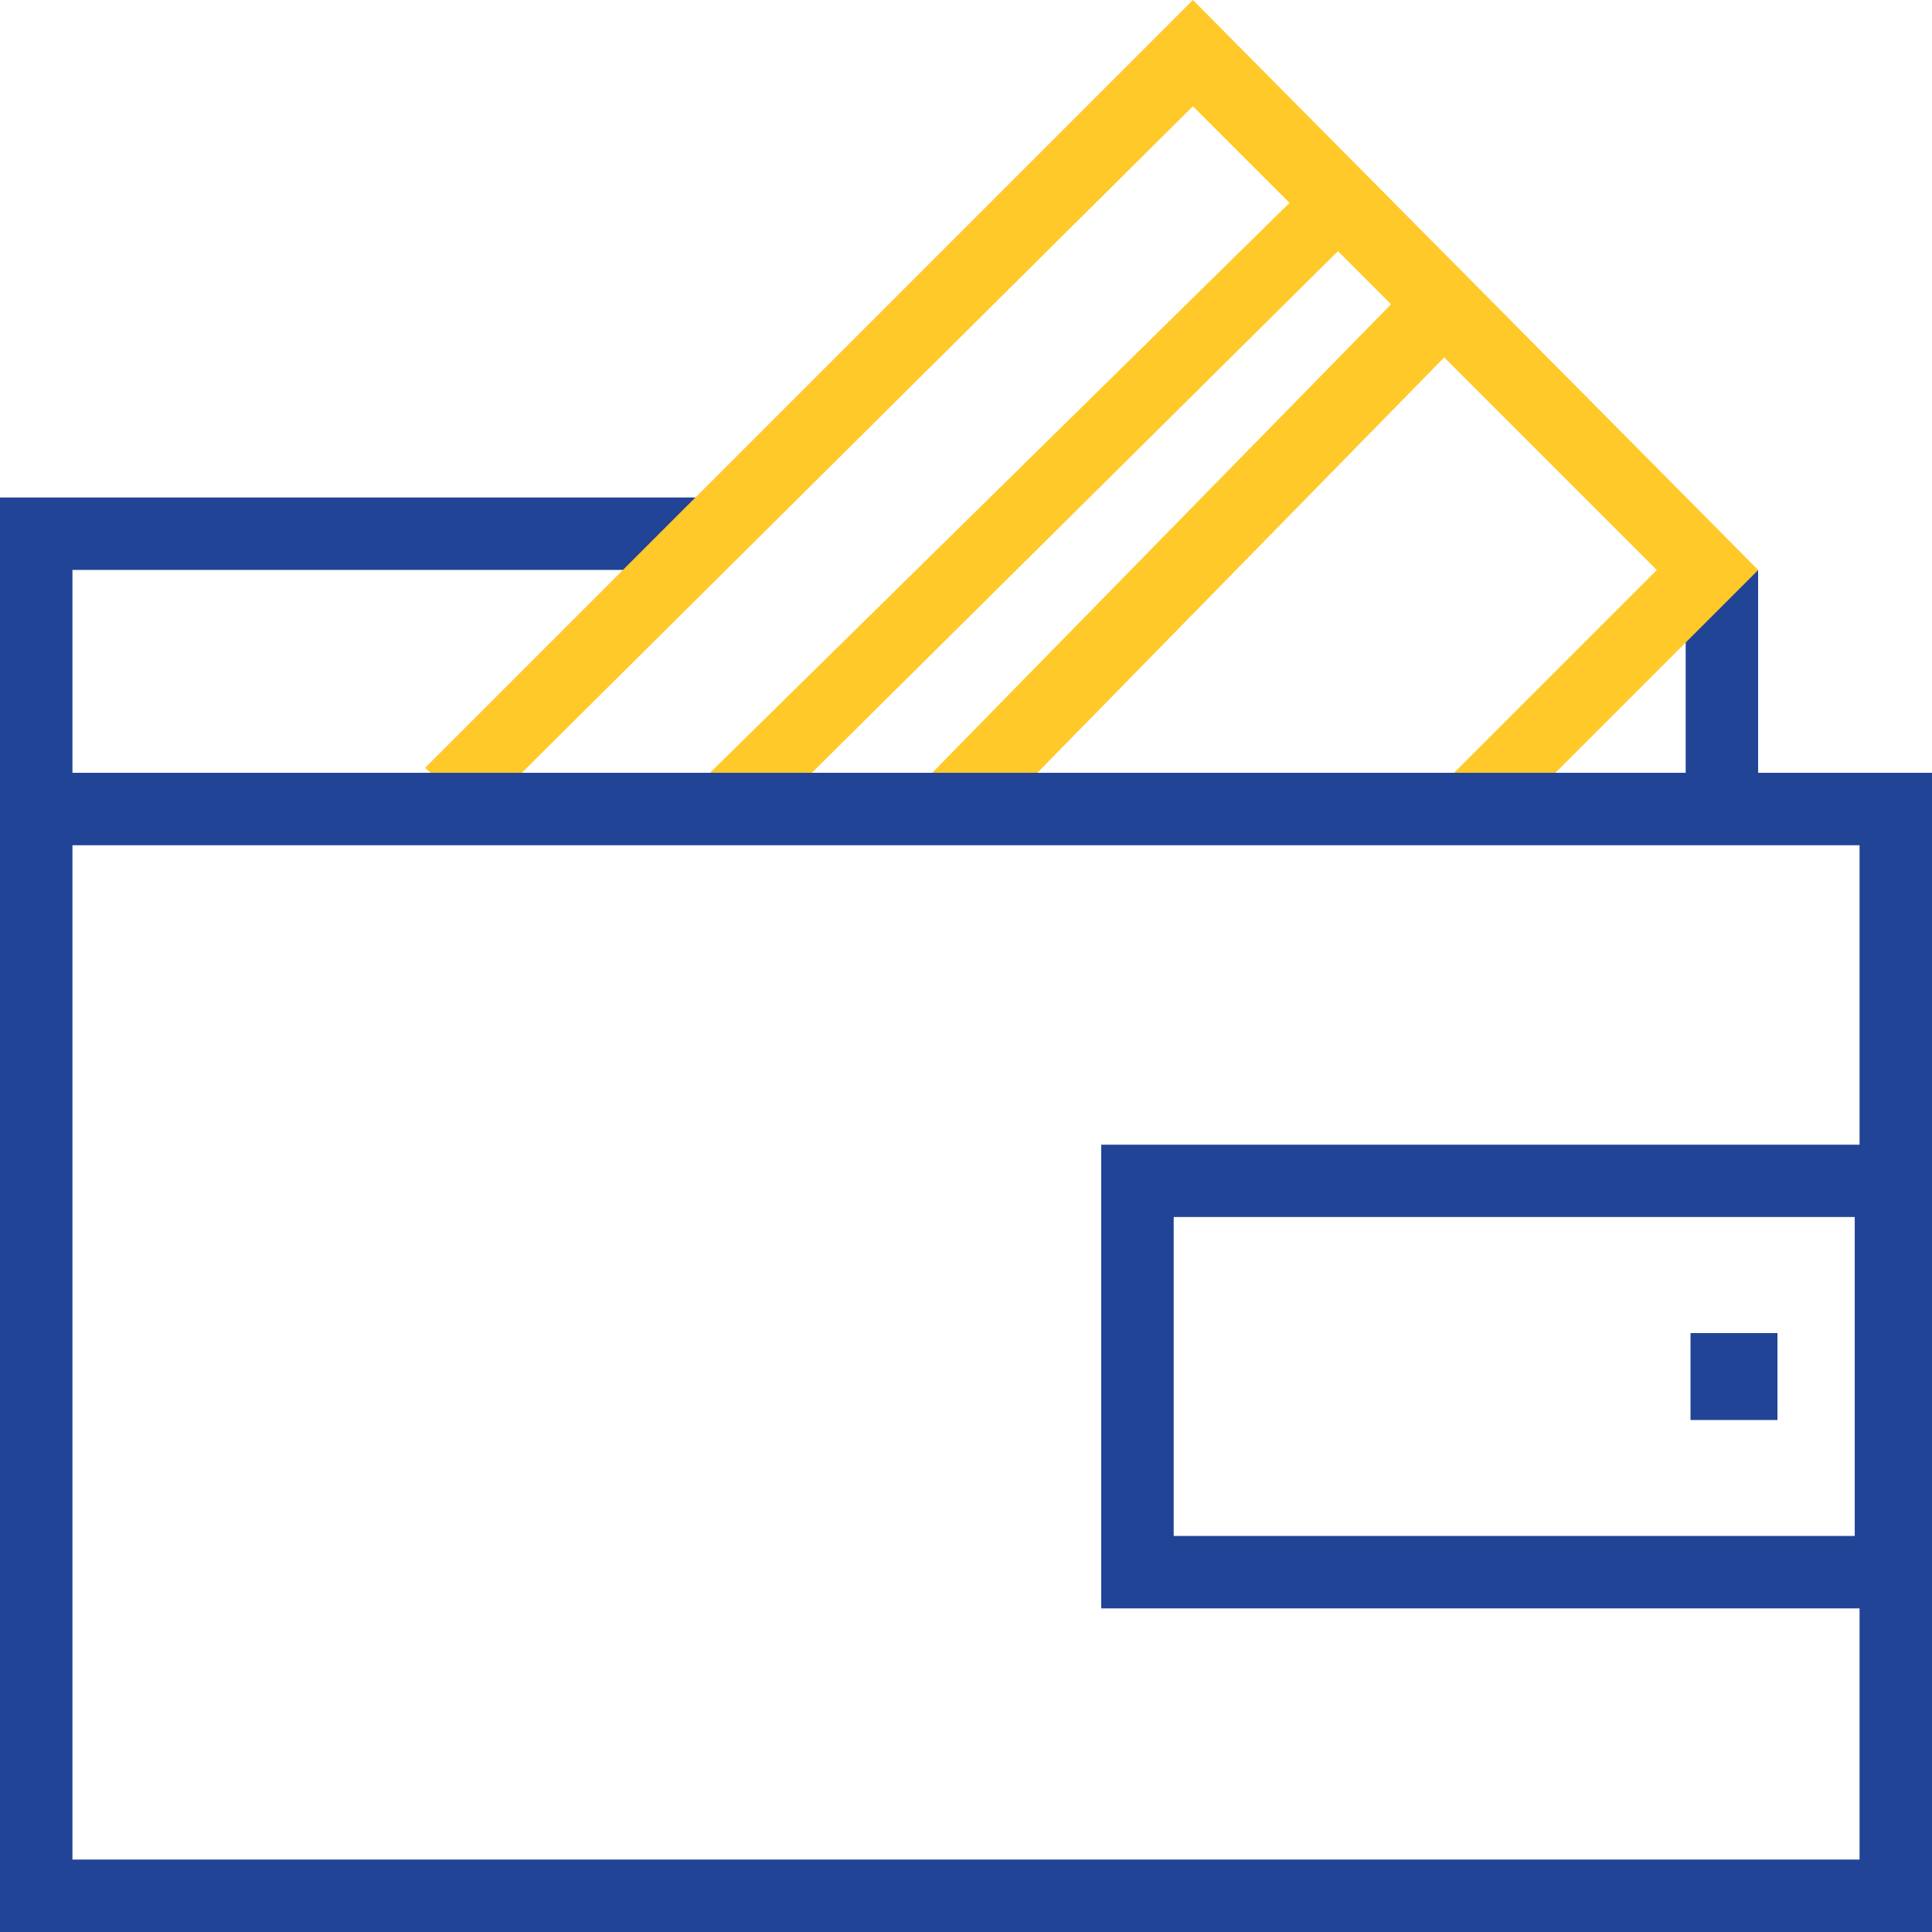 <svg id="pricing" xmlns="http://www.w3.org/2000/svg" width="60.89" height="60.89" viewBox="0 0 60.89 60.89">
  <g id="Raggruppa_1142" data-name="Raggruppa 1142" transform="translate(0 15.679)">
    <path id="Tracciato_110" data-name="Tracciato 110" d="M2.283,19.129H0V10.3H22.377v2.283H2.283Z" transform="translate(0 -10.3)" fill="#224497"/>
  </g>
  <g id="Raggruppa_1143" data-name="Raggruppa 1143" transform="translate(53.127 17.963)">
    <rect id="Rettangolo_128" data-name="Rettangolo 128" width="2.283" height="7.307" fill="#224497"/>
  </g>
  <path id="Tracciato_111" data-name="Tracciato 111" d="M33,0,8.8,24.2l1.674,1.522L33,3.349l3.045,3.045L17.781,24.356l1.674,1.522L37.571,7.916,39.245,9.59,24.784,24.356l1.674,1.674L40.92,11.265l6.7,6.7-6.546,6.546,1.674,1.522,8.068-8.068Z" transform="translate(4.596)" fill="#ffc929"/>
  <g id="Raggruppa_1144" data-name="Raggruppa 1144" transform="translate(0 24.356)">
    <rect id="Rettangolo_129" data-name="Rettangolo 129" width="2.74" height="2.74" transform="translate(53.279 17.658)" fill="#224497"/>
    <path id="Tracciato_112" data-name="Tracciato 112" d="M0,16V52.534H60.89V16ZM2.283,50.251V18.283H58.607v9.438h-23.9V42.335h23.9v7.916H2.283ZM58.455,30V40.052H36.991V30Z" transform="translate(0 -16)" fill="#224497"/>
  </g>
</svg>
